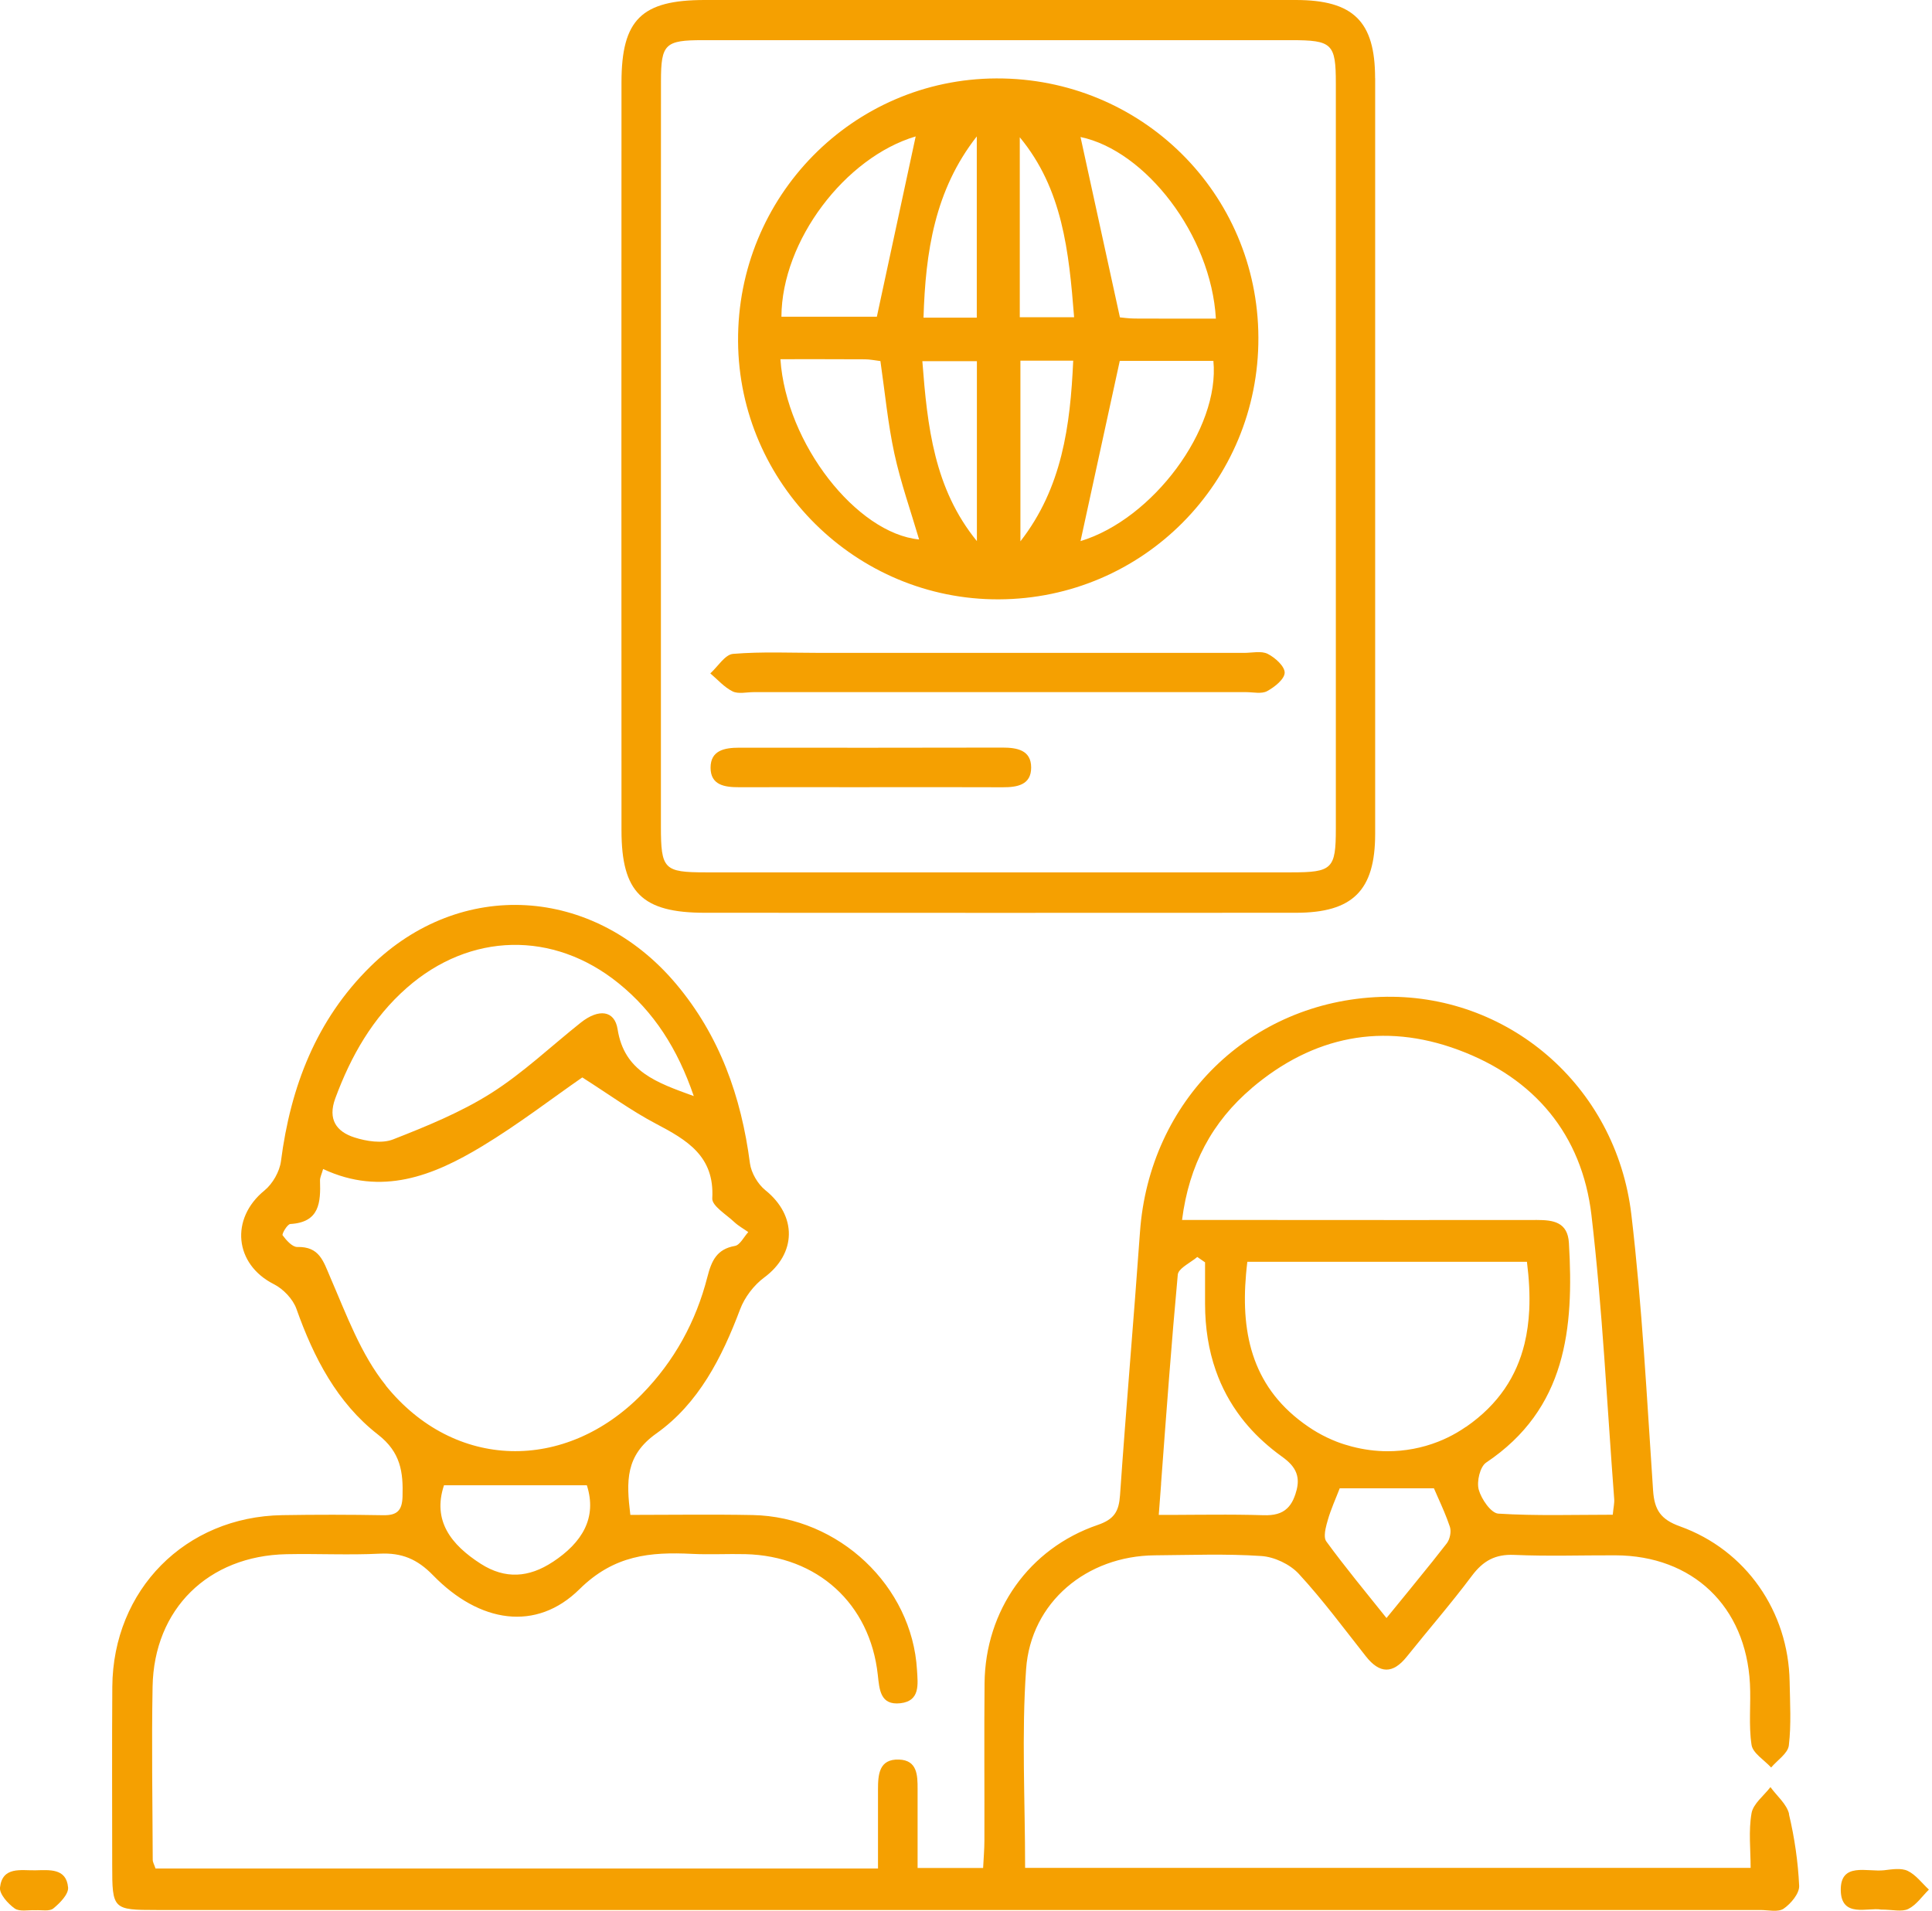 <svg width="91" height="90" viewBox="0 0 91 90" fill="none" xmlns="http://www.w3.org/2000/svg">
<g clip-path="url(#clip0_1269_11)">
<path d="M88.598 89.95C87.991 89.837 86.723 90.364 86.703 89.041C86.683 87.699 87.951 88.188 88.741 88.098C89.11 88.055 89.544 87.98 89.853 88.126C90.239 88.309 90.525 88.705 90.854 89.009C90.535 89.323 90.266 89.731 89.885 89.92C89.584 90.07 89.15 89.95 88.595 89.95H88.598Z" fill="#F5A001"/>
<path d="M1.664 89.982C1.333 89.962 0.919 90.06 0.69 89.897C0.372 89.669 -0.035 89.217 0 88.909C0.116 87.907 0.986 88.113 1.666 88.1C2.326 88.088 3.124 87.99 3.207 88.909C3.235 89.225 2.821 89.646 2.512 89.897C2.329 90.048 1.952 89.962 1.664 89.982Z" fill="#F5A001"/>
<path d="M84.269 85.448C84.159 84.981 83.694 84.6 83.391 84.181C83.08 84.588 82.578 84.964 82.5 85.411C82.354 86.244 82.457 87.122 82.457 87.985H48.284C48.284 84.791 48.115 81.694 48.331 78.623C48.555 75.461 51.199 73.288 54.394 73.263C56.067 73.251 57.743 73.183 59.41 73.296C60.022 73.336 60.755 73.682 61.171 74.131C62.303 75.358 63.299 76.708 64.335 78.021C64.985 78.846 65.605 78.861 66.265 78.033C67.284 76.759 68.355 75.529 69.331 74.224C69.858 73.522 70.428 73.203 71.324 73.243C72.91 73.313 74.5 73.258 76.091 73.263C79.725 73.276 82.234 75.662 82.425 79.313C82.475 80.272 82.357 81.25 82.5 82.191C82.56 82.585 83.1 82.904 83.423 83.258C83.715 82.914 84.211 82.593 84.257 82.219C84.374 81.23 84.312 80.216 84.294 79.213C84.239 75.915 82.244 73.015 79.127 71.898C78.227 71.575 77.926 71.13 77.863 70.214C77.569 65.876 77.349 61.525 76.839 57.211C76.116 51.109 70.972 46.75 65.038 46.959C58.883 47.174 54.133 51.834 53.694 58.044C53.4 62.175 53.041 66.297 52.755 70.428C52.702 71.191 52.489 71.564 51.701 71.833C48.462 72.942 46.407 75.87 46.374 79.288C46.351 81.755 46.374 84.224 46.367 86.69C46.367 87.129 46.326 87.566 46.306 87.99H43.22C43.22 86.685 43.217 85.481 43.22 84.274C43.222 83.617 43.205 82.914 42.344 82.884C41.403 82.851 41.355 83.589 41.355 84.294C41.355 85.528 41.355 86.763 41.355 88.015H7.325C7.265 87.832 7.194 87.719 7.194 87.604C7.184 84.886 7.137 82.166 7.187 79.449C7.252 75.79 9.811 73.283 13.495 73.21C14.958 73.18 16.426 73.258 17.886 73.185C18.92 73.135 19.653 73.436 20.398 74.204C22.591 76.457 25.261 76.869 27.296 74.857C28.925 73.248 30.626 73.098 32.601 73.195C33.436 73.236 34.274 73.188 35.11 73.208C38.5 73.291 40.979 75.539 41.345 78.889C41.423 79.597 41.463 80.334 42.407 80.231C43.35 80.126 43.232 79.336 43.192 78.666C42.964 74.714 39.516 71.447 35.454 71.366C33.542 71.329 31.63 71.359 29.69 71.359C29.497 69.77 29.449 68.563 30.917 67.522C32.902 66.114 34.003 63.951 34.859 61.678C35.072 61.111 35.504 60.541 35.991 60.18C37.519 59.051 37.551 57.272 36.051 56.065C35.692 55.776 35.383 55.247 35.323 54.795C34.914 51.656 33.898 48.783 31.835 46.336C27.946 41.729 21.688 41.358 17.447 45.528C14.895 48.038 13.686 51.192 13.234 54.695C13.171 55.186 12.843 55.761 12.459 56.075C10.83 57.402 11.041 59.55 12.895 60.489C13.342 60.714 13.801 61.194 13.964 61.658C14.777 63.949 15.879 66.079 17.803 67.575C18.877 68.41 18.995 69.344 18.96 70.503C18.94 71.155 18.699 71.384 18.059 71.374C16.471 71.346 14.88 71.344 13.292 71.371C8.732 71.444 5.325 74.884 5.29 79.454C5.27 82.256 5.285 85.057 5.285 87.86C5.285 89.94 5.315 89.97 7.382 89.97C32.558 89.97 57.733 89.97 82.909 89.97C83.285 89.97 83.752 90.085 84.013 89.907C84.354 89.674 84.758 89.189 84.743 88.833C84.691 87.699 84.525 86.56 84.261 85.453L84.269 85.448ZM68.275 72.43C68.255 72.498 68.23 72.563 68.197 72.618C68.182 72.646 68.165 72.674 68.147 72.696C67.924 72.985 67.698 73.271 67.469 73.557C67.126 73.986 66.772 74.422 66.413 74.862C66.172 75.155 65.929 75.456 65.68 75.76C65.555 75.913 65.434 76.061 65.306 76.217C65.058 75.903 64.81 75.597 64.566 75.296C64.079 74.691 63.603 74.101 63.146 73.507C62.918 73.21 62.692 72.912 62.471 72.608C62.413 72.531 62.396 72.415 62.401 72.285C62.403 72.197 62.418 72.104 62.436 72.011C62.464 71.871 62.504 71.73 62.539 71.61C62.611 71.351 62.707 71.1 62.805 70.849C62.903 70.601 63.008 70.353 63.103 70.106H67.54C67.597 70.24 67.658 70.38 67.723 70.523C67.916 70.955 68.129 71.431 68.293 71.923C68.302 71.951 68.308 71.981 68.313 72.011C68.333 72.136 68.318 72.287 68.277 72.423L68.275 72.43ZM69.048 67.211C68.772 67.402 68.486 67.57 68.19 67.713C68.042 67.785 67.891 67.851 67.738 67.911C66.978 68.21 66.167 68.36 65.357 68.36C64.79 68.36 64.22 68.282 63.665 68.137C63.427 68.074 63.191 68.001 62.96 67.911C62.807 67.851 62.654 67.785 62.504 67.713C62.203 67.57 61.909 67.401 61.628 67.208C59.036 65.444 58.436 62.922 58.69 60.022C58.707 59.829 58.727 59.633 58.752 59.437H71.921C72.021 60.225 72.064 60.985 72.029 61.713C72.001 62.26 71.931 62.787 71.808 63.294C71.437 64.814 70.596 66.144 69.053 67.213L69.048 67.211ZM58.961 51.252C61.844 48.805 65.146 48.138 68.689 49.453C72.27 50.78 74.513 53.438 74.96 57.239C75.479 61.678 75.692 66.152 76.031 70.611C76.046 70.809 75.996 71.012 75.963 71.351C74.144 71.351 72.353 71.411 70.573 71.299C70.227 71.276 69.773 70.613 69.65 70.169C69.547 69.79 69.71 69.088 69.999 68.895C73.78 66.363 74.137 62.574 73.898 58.549C73.841 57.57 73.171 57.467 72.395 57.467C68.297 57.475 64.202 57.467 60.105 57.467C58.69 57.467 57.277 57.467 55.676 57.467C56.005 54.87 57.094 52.84 58.963 51.254L58.961 51.252ZM54.687 69.893C54.941 66.503 55.176 63.271 55.475 60.044C55.5 59.778 55.939 59.55 56.263 59.312C56.308 59.276 56.353 59.244 56.394 59.209C56.517 59.294 56.637 59.377 56.76 59.462C56.76 60.117 56.76 60.77 56.76 61.425C56.762 62.549 56.928 63.595 57.264 64.553C57.543 65.354 57.942 66.094 58.459 66.772C58.562 66.907 58.669 67.04 58.785 67.171C59.011 67.432 59.257 67.683 59.523 67.921C59.789 68.162 60.072 68.39 60.378 68.611C60.466 68.674 60.544 68.734 60.617 68.797C60.903 69.045 61.068 69.301 61.114 69.605C61.149 69.833 61.114 70.089 61.013 70.39C60.98 70.485 60.945 70.573 60.908 70.654C60.83 70.814 60.74 70.942 60.632 71.045C60.366 71.301 60.002 71.389 59.515 71.374C59.319 71.369 59.121 71.364 58.923 71.359C58.133 71.344 57.337 71.346 56.509 71.351C56.095 71.351 55.671 71.356 55.239 71.359C55.023 71.359 54.803 71.359 54.579 71.359C54.617 70.867 54.652 70.38 54.69 69.896L54.687 69.893ZM26.031 73.577C24.912 74.315 23.796 74.397 22.649 73.665C21.241 72.764 20.358 71.627 20.913 69.963H27.642C28.134 71.499 27.419 72.666 26.034 73.577H26.031ZM15.793 51.736C16.531 49.741 17.55 47.947 19.161 46.532C22.137 43.917 26.056 43.827 29.133 46.314C30.797 47.659 31.911 49.39 32.678 51.631C30.914 50.991 29.404 50.474 29.09 48.482C28.95 47.586 28.197 47.503 27.356 48.17C25.951 49.287 24.634 50.544 23.126 51.498C21.698 52.399 20.097 53.051 18.516 53.671C17.994 53.877 17.262 53.761 16.692 53.578C15.849 53.307 15.427 52.732 15.793 51.736ZM18.17 65.256C17 63.806 16.32 61.931 15.565 60.187C15.226 59.402 15.051 58.715 14.004 58.739C13.769 58.745 13.485 58.423 13.312 58.188C13.267 58.125 13.535 57.663 13.676 57.656C15.058 57.578 15.106 56.637 15.073 55.613C15.068 55.462 15.151 55.312 15.219 55.066C17.982 56.358 20.413 55.382 22.712 53.992C24.418 52.961 26.009 51.734 27.427 50.752C28.674 51.545 29.735 52.321 30.884 52.926C32.35 53.698 33.662 54.454 33.549 56.449C33.529 56.802 34.207 57.206 34.586 57.565C34.781 57.748 35.025 57.881 35.245 58.037C35.037 58.263 34.856 58.647 34.616 58.689C33.75 58.84 33.509 59.407 33.318 60.155C32.779 62.258 31.762 64.114 30.237 65.673C26.626 69.359 21.402 69.273 18.165 65.259L18.17 65.256Z" fill="#F5A001"/>
<path d="M64.769 3.681C64.769 1.006 63.743 0 61.031 0C51.751 0 42.472 0 33.195 0C30.217 0 29.276 0.923 29.273 3.874C29.268 15.62 29.268 27.364 29.273 39.109C29.273 42.038 30.242 42.996 33.203 42.996C42.482 43.001 51.761 43.001 61.038 42.996C63.718 42.996 64.769 41.945 64.772 39.29C64.775 33.356 64.772 27.419 64.772 21.484C64.772 15.55 64.772 9.613 64.772 3.679L64.769 3.681ZM60.825 41.092C51.628 41.092 42.434 41.092 33.238 41.092C31.271 41.092 31.13 40.946 31.13 38.926C31.13 33.117 31.13 27.306 31.13 21.497C31.13 15.603 31.128 9.711 31.133 3.817C31.133 2.075 31.328 1.892 33.097 1.892C42.334 1.892 51.573 1.889 60.81 1.892C62.752 1.892 62.92 2.055 62.92 3.932C62.92 15.635 62.92 27.338 62.92 39.042C62.92 40.931 62.749 41.092 60.825 41.092Z" fill="#F5A001"/>
<path d="M59.272 15.899C59.297 22.701 53.837 28.207 47.044 28.232C40.327 28.257 34.807 22.792 34.764 16.077C34.719 9.262 40.164 3.719 46.929 3.694C53.754 3.669 59.247 9.099 59.272 15.899ZM43.13 6.426C39.81 7.412 36.822 11.337 36.806 14.92H41.301C41.928 12.007 42.53 9.217 43.13 6.426ZM57.27 15.011C57.044 11.056 53.942 7.089 50.894 6.454C51.493 9.199 52.111 12.024 52.75 14.95C52.878 14.96 53.162 15.003 53.446 15.005C54.693 15.013 55.937 15.008 57.267 15.008L57.27 15.011ZM36.759 16.92C37.027 20.907 40.36 25.128 43.291 25.411C42.899 24.074 42.425 22.739 42.126 21.366C41.82 19.951 41.684 18.498 41.469 17.008C41.218 16.978 40.974 16.925 40.733 16.925C39.444 16.918 38.154 16.92 36.759 16.92ZM50.894 25.489C54.294 24.46 57.47 20.207 57.152 16.998H52.743C52.113 19.896 51.506 22.684 50.894 25.489ZM46.008 14.963V6.426C44.026 8.956 43.592 11.869 43.499 14.963H46.008ZM46.013 25.489V17.013H43.444C43.679 20.089 43.998 23.018 46.013 25.489ZM50.592 14.943C50.346 11.829 50.048 8.903 48.033 6.466V14.943H50.592ZM48.063 16.988V25.499C50.025 22.977 50.412 20.064 50.55 16.988H48.063Z" fill="#F5A001"/>
<path d="M47.037 32.603C43.191 32.603 39.346 32.603 35.5 32.603C35.166 32.603 34.779 32.701 34.508 32.568C34.114 32.375 33.803 32.011 33.457 31.72C33.813 31.398 34.147 30.834 34.526 30.801C35.896 30.688 37.281 30.754 38.661 30.754C45.308 30.754 51.953 30.754 58.6 30.754C58.976 30.754 59.41 30.648 59.712 30.801C60.06 30.977 60.514 31.386 60.51 31.687C60.505 31.991 60.035 32.365 59.684 32.555C59.423 32.698 59.029 32.603 58.695 32.603C54.808 32.603 50.922 32.603 47.032 32.603H47.037Z" fill="#F5A001"/>
<path d="M40.961 37.082C38.914 37.082 36.869 37.075 34.821 37.082C34.141 37.084 33.469 36.992 33.469 36.161C33.469 35.343 34.131 35.22 34.816 35.22C38.952 35.225 43.087 35.223 47.219 35.215C47.902 35.215 48.567 35.331 48.569 36.151C48.572 36.977 47.91 37.087 47.225 37.084C45.137 37.075 43.049 37.08 40.959 37.08L40.961 37.082Z" fill="#F5A001"/>
</g>
<defs>
<clipPath id="clip0_1269_11">
<rect width="90.853" height="90" fill="white"/>
</clipPath>
</defs>
</svg>
